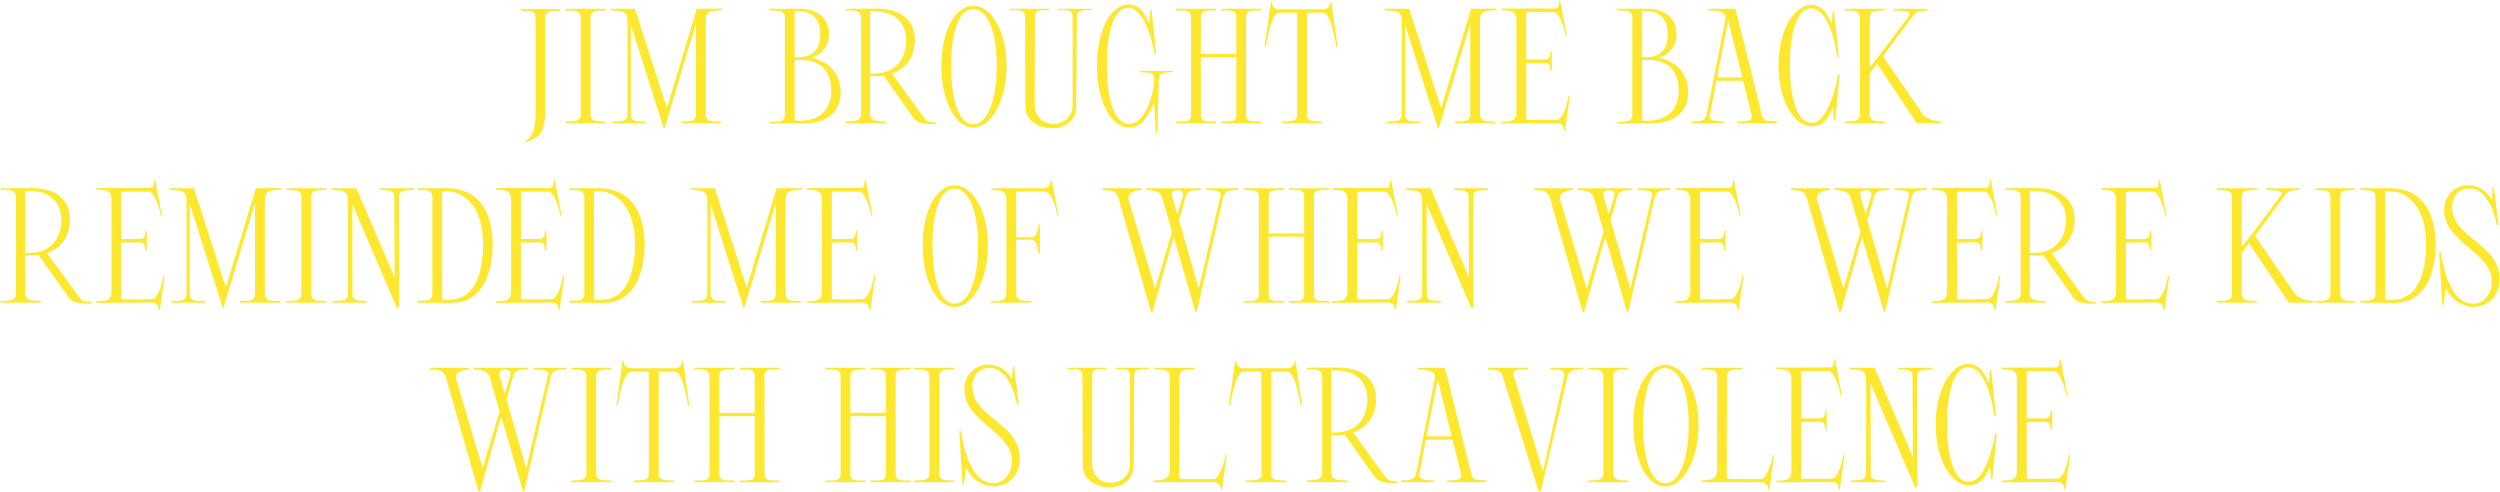 <svg xmlns="http://www.w3.org/2000/svg" width="2577" height="507" viewBox="0 0 2577 507" fill="none">
  <path d="M562.123 17.327C562.123 11.431 568.861 11.094 577.79 10.925V9.241H537.189V10.925C546.118 11.094 552.015 11.431 552.015 17.327L552.183 105.941C552.183 126.158 552.352 138.287 541.401 145.868L541.738 146.879C556.395 140.983 562.123 138.624 562.123 109.311V17.327ZM608.702 117.734V18.338C608.702 9.914 616.451 11.094 624.369 10.757V9.072C608.702 9.072 598.594 9.072 582.926 9.072V10.757C590.844 11.094 598.594 9.914 598.594 18.338V117.734C598.594 125.989 590.844 124.978 582.926 125.315V127H624.369V125.315C616.451 124.978 608.702 125.989 608.702 117.734ZM631.17 127H665.874V125.315C656.945 124.978 650.207 126.326 650.207 117.229V25.413L684.237 132.559L685.08 132.223L717.426 24.234V117.229C717.426 126.326 710.687 124.978 701.758 125.315V127H743.201V125.315C734.273 125.147 727.534 126.158 727.534 117.229V24.908C727.534 12.947 728.376 10.925 744.549 10.588V8.904L718.268 9.072L687.438 111.332L654.587 9.072H629.485V10.757C645.658 11.094 646.837 12.947 646.837 24.908V117.229C646.837 126.158 640.099 125.147 631.17 125.315V127ZM793.347 127.337L818.786 127.168C818.786 127.168 821.144 127.168 825.861 127.337C851.3 127.674 866.631 116.386 866.631 94.654C866.631 76.965 855.175 62.982 835.801 59.613C847.594 56.243 854.501 47.314 854.501 34.679C854.501 19.18 842.708 8.735 823.671 9.072H793.347V10.757C801.265 11.094 809.015 10.083 809.015 18.338V118.408C809.015 126.663 801.265 125.315 793.347 125.652V127.337ZM845.572 35.185C845.572 46.304 841.698 57.422 825.861 58.939C822.155 58.939 819.965 58.939 819.123 58.939V11.262H822.324C841.024 11.262 845.572 24.234 845.572 35.185ZM856.86 93.306C856.86 109.142 848.942 124.473 824.008 124.473H819.123V61.803H825.693C850.626 61.803 856.86 78.987 856.86 93.306ZM871.659 9.072V10.757C879.577 10.757 887.495 9.914 887.495 18.338V117.566C887.495 125.652 879.577 124.81 871.659 125.315V127H913.439V125.315C905.858 124.81 896.929 125.652 896.929 117.566V78.481C898.108 78.481 899.961 78.481 902.657 78.481C905.521 78.481 908.216 78.313 910.743 77.976L942.078 122.114C946.29 128.011 956.904 128.011 965.327 128.011V126.326C957.578 125.989 955.724 125.821 951.85 120.43L919.504 75.954C934.497 70.731 943.089 57.759 943.089 41.081C943.089 20.359 927.927 8.567 902.657 8.904C897.94 8.904 895.581 8.904 895.581 8.904C891.706 8.904 883.957 9.072 871.659 9.072ZM934.16 41.587C934.16 57.591 925.737 75.786 900.804 75.786H896.929V11.768H900.804C925.737 11.768 934.16 26.93 934.16 41.587ZM970.371 67.868C970.371 103.751 984.353 131.38 1003.22 131.38C1021.92 131.38 1037.59 103.751 1037.59 67.868C1037.59 32.152 1021.92 6.04 1003.22 6.04C984.353 6.04 970.371 32.152 970.371 67.868ZM980.479 67.868C980.479 34.005 987.891 9.409 1003.22 9.409C1018.55 9.409 1027.48 34.005 1027.48 67.868C1027.48 101.73 1018.55 128.011 1003.22 128.011C987.891 128.011 980.479 101.73 980.479 67.868ZM1056.62 17.159L1056.95 109.985C1056.95 124.305 1070.94 132.223 1084.41 132.223C1097.05 132.223 1109.18 125.315 1109.35 110.153L1110.02 17.159C1110.02 9.577 1116.76 10.588 1125.69 10.42V9.072H1090.82V10.42C1099.75 10.588 1105.64 9.577 1105.64 17.159V108.637C1105.64 120.935 1095.7 127.674 1085.76 127.674C1076.16 127.674 1066.56 121.272 1066.56 106.952L1066.73 17.159C1066.73 9.577 1072.62 10.588 1081.55 10.42V9.072H1040.95V10.42C1049.88 10.588 1056.62 9.577 1056.62 17.159ZM1163.8 127.674C1148.3 127.674 1140.89 101.561 1140.89 67.362C1140.89 34.174 1147.79 8.735 1162.45 8.061C1178.45 7.387 1187.72 40.239 1190.08 55.232H1191.76L1187.05 10.588H1185.7L1184.69 23.392H1184.18C1179.3 11.768 1174.07 4.523 1162.45 4.523C1144.09 5.871 1130.78 32.321 1130.78 67.362C1130.78 103.583 1144.76 131.38 1163.8 131.38C1175.42 131.38 1180.81 123.968 1189.24 107.121H1189.74L1191.26 136.94H1192.94L1194.63 80.84C1194.8 73.596 1205.41 74.606 1208.61 74.606V73.09H1175.25V74.606C1183.85 74.775 1189.74 74.269 1189.74 80.503C1189.74 98.529 1179.8 128.348 1163.8 127.674ZM1227.72 118.577C1227.72 126.832 1219.97 124.978 1212.05 125.315V127H1253.49V125.315C1245.58 124.978 1237.83 126.832 1237.83 118.577V58.939H1274.38V118.577C1274.38 126.832 1266.63 124.978 1258.72 125.315V127H1300.16V125.315C1292.24 124.978 1284.49 126.832 1284.49 118.577V17.495C1284.49 9.241 1292.24 11.094 1300.16 10.757V9.072H1258.72V10.757C1266.63 11.094 1274.38 9.241 1274.38 17.495V55.569H1237.83V18.001C1237.83 9.746 1245.58 11.094 1253.49 10.757V9.072H1212.05V10.757C1219.97 11.094 1227.72 9.746 1227.72 18.001V118.577ZM1335.36 13.115C1336.04 13.115 1336.38 13.284 1336.71 13.621C1337.05 14.126 1337.05 14.632 1337.05 15.305V119.419C1337.05 125.484 1329.3 124.978 1321.38 125.315V127H1362.82V125.315C1354.91 124.978 1347.16 125.484 1347.16 119.419V15.305C1347.16 14.632 1347.16 14.126 1347.49 13.621C1347.83 13.284 1348.17 13.115 1348.84 13.115H1363.84C1371.75 13.115 1376.3 41.755 1377.48 47.988H1378.83L1372.26 1.659H1371.42C1371.08 7.05 1367.88 9.072 1365.18 9.577H1317.17C1314.47 9.072 1311.27 7.05 1310.94 1.659H1310.09L1303.52 47.988H1304.87C1306.05 41.755 1310.6 13.115 1318.52 13.115H1335.36ZM1429.26 127H1463.96V125.315C1455.03 124.978 1448.29 126.326 1448.29 117.229V25.413L1482.32 132.559L1483.17 132.223L1515.51 24.234V117.229C1515.51 126.326 1508.77 124.978 1499.84 125.315V127H1541.29V125.315C1532.36 125.147 1525.62 126.158 1525.62 117.229V24.908C1525.62 12.947 1526.46 10.925 1542.64 10.588V8.904L1516.35 9.072L1485.52 111.332L1452.67 9.072H1427.57V10.757C1443.74 11.094 1444.92 12.947 1444.92 24.908V117.229C1444.92 126.158 1438.19 125.147 1429.26 125.315V127ZM1573.28 121.441C1573.28 97.855 1573.28 81.682 1573.28 65.004L1592.15 64.835C1595.85 65.004 1597.87 65.846 1598.04 73.09H1599.56V53.042H1598.04C1597.87 60.286 1595.85 61.129 1592.15 61.297H1573.28C1573.28 48.157 1573.28 33.837 1573.28 14.632C1573.28 13.958 1573.28 13.452 1573.62 12.947C1573.95 12.61 1574.29 12.441 1574.96 12.441H1601.58C1606.8 12.441 1612.53 28.277 1613.88 37.206H1615.23L1608.15 0.312H1607.31C1606.97 5.029 1606.47 8.735 1603.77 8.735L1547.67 8.904V10.588C1556.6 10.757 1563 10.757 1563.17 20.528V115.713C1563 125.484 1556.6 125.315 1547.67 125.484V127.168L1604.95 126.832C1609.67 127 1611.69 128.853 1612.19 134.918H1613.04L1618.09 99.034H1616.74C1615.4 107.963 1611.02 123.462 1604.45 123.462L1574.96 123.631C1574.29 123.631 1573.95 123.462 1573.62 123.125C1573.28 122.62 1573.28 122.114 1573.28 121.441ZM1666.95 127.337L1692.39 127.168C1692.39 127.168 1694.75 127.168 1699.46 127.337C1724.9 127.674 1740.23 116.386 1740.23 94.654C1740.23 76.965 1728.78 62.982 1709.4 59.613C1721.2 56.243 1728.1 47.314 1728.1 34.679C1728.1 19.18 1716.31 8.735 1697.27 9.072H1666.95V10.757C1674.87 11.094 1682.62 10.083 1682.62 18.338V118.408C1682.62 126.663 1674.87 125.315 1666.95 125.652V127.337ZM1719.17 35.185C1719.17 46.304 1715.3 57.422 1699.46 58.939C1695.76 58.939 1693.57 58.939 1692.72 58.939V11.262H1695.92C1714.62 11.262 1719.17 24.234 1719.17 35.185ZM1730.46 93.306C1730.46 109.142 1722.54 124.473 1697.61 124.473H1692.72V61.803H1699.29C1724.23 61.803 1730.46 78.987 1730.46 93.306ZM1760.93 9.072V10.757C1774.74 11.094 1779.8 13.284 1778.45 20.191L1759.07 118.745C1757.56 125.315 1751.16 124.978 1743.58 125.315V127H1777.44V125.315C1770.02 124.81 1761.43 124.81 1762.44 119.25L1769.35 83.198H1796.81L1805.57 118.745C1807.26 125.652 1798.5 125.147 1790.75 125.315V127H1831.52V125.147C1823.77 124.81 1817.87 125.484 1816.35 119.25L1791.76 20.191L1788.72 9.072H1760.93ZM1781.31 21.707H1781.65L1795.97 79.829H1770.02L1781.31 21.707ZM1867.48 126.663C1852.32 126.663 1845.07 101.056 1845.07 67.362C1845.07 34.848 1851.81 9.241 1866.13 8.567C1884.66 7.724 1892.07 45.798 1893.76 58.77H1895.44L1890.56 11.599H1889.21L1888.37 24.234H1887.86C1882.98 12.61 1877.59 5.029 1866.13 5.029C1848.1 6.377 1833.28 32.995 1833.28 67.362C1833.28 102.909 1848.78 130.201 1867.48 130.201C1878.93 130.201 1884.16 122.957 1889.04 111.332H1889.55L1890.39 124.136H1891.74L1896.29 76.796H1894.6C1892.92 89.769 1883.31 127.337 1867.48 126.663ZM1934.74 65.677L1975.85 127H2001.46V125.315C1993.54 124.978 1985.11 122.114 1982.08 117.734L1940.98 58.096L1971.3 17.159C1975.51 11.431 1978.88 11.094 1986.8 10.757V9.072H1952.43V10.757C1960.35 11.094 1971.47 11.094 1967.59 16.316C1952.6 37.038 1943 49.505 1927.33 69.384V18.338C1927.33 10.083 1935.08 11.094 1943 10.757V9.072C1927.33 9.072 1917.22 9.072 1901.55 9.072V10.757C1909.47 11.094 1917.22 10.083 1917.22 18.338V117.734C1917.22 125.989 1909.47 124.978 1901.55 125.315V127H1943V125.315C1935.08 124.978 1927.33 125.989 1927.33 117.734V75.954L1934.74 65.677ZM0.69 194.072V195.757C8.608 195.757 16.526 194.914 16.526 203.338V302.566C16.526 310.652 8.608 309.81 0.69 310.315V312H42.47V310.315C34.889 309.81 25.96 310.652 25.96 302.566V263.481C27.139 263.481 28.992 263.481 31.688 263.481C34.552 263.481 37.247 263.313 39.774 262.976L71.109 307.114C75.321 313.011 85.935 313.011 94.358 313.011V311.326C86.609 310.989 84.755 310.821 80.881 305.43L48.535 260.954C63.528 255.732 72.12 242.759 72.12 226.081C72.12 205.359 56.958 193.567 31.688 193.904C26.971 193.904 24.612 193.904 24.612 193.904C20.737 193.904 12.988 194.072 0.69 194.072ZM63.191 226.586C63.191 242.591 54.768 260.786 29.835 260.786H25.96V196.768H29.835C54.768 196.768 63.191 211.93 63.191 226.586ZM125.009 306.441C125.009 282.855 125.009 266.682 125.009 250.004L143.877 249.835C147.584 250.004 149.605 250.846 149.774 258.09H151.29V238.042H149.774C149.605 245.286 147.584 246.129 143.877 246.297H125.009C125.009 233.157 125.009 218.837 125.009 199.631C125.009 198.958 125.009 198.452 125.346 197.947C125.683 197.61 126.02 197.441 126.693 197.441H153.312C158.534 197.441 164.262 213.277 165.61 222.206H166.957L159.882 185.312H159.039C158.702 190.029 158.197 193.735 155.502 193.735L99.402 193.904V195.588C108.33 195.757 114.732 195.757 114.901 205.528V300.713C114.732 310.484 108.33 310.315 99.402 310.484V312.168L156.681 311.832C161.398 312 163.42 313.853 163.925 319.918H164.767L169.821 284.034H168.474C167.126 292.963 162.746 308.462 156.175 308.462L126.693 308.631C126.02 308.631 125.683 308.462 125.346 308.125C125.009 307.62 125.009 307.114 125.009 306.441ZM176.601 312H211.305V310.315C202.377 309.978 195.638 311.326 195.638 302.229V210.413L229.669 317.559L230.511 317.223L262.857 209.234V302.229C262.857 311.326 256.118 309.978 247.189 310.315V312H288.633V310.315C279.704 310.147 272.965 311.158 272.965 302.229V209.908C272.965 197.947 273.807 195.925 289.98 195.588V193.904L263.699 194.072L232.869 296.332L200.018 194.072H174.916V195.757C191.089 196.094 192.269 197.947 192.269 209.908V302.229C192.269 311.158 185.53 310.147 176.601 310.315V312ZM320.792 302.734V203.338C320.792 194.914 328.541 196.094 336.459 195.757V194.072C320.792 194.072 310.683 194.072 295.016 194.072V195.757C302.934 196.094 310.683 194.914 310.683 203.338V302.734C310.683 310.989 302.934 309.978 295.016 310.315V312H336.459V310.315C328.541 309.978 320.792 310.989 320.792 302.734ZM358.59 303.914C358.59 309.81 351.852 310.147 342.923 310.315V312H378.133V310.315C369.204 310.147 363.308 309.81 363.308 303.914L363.139 210.413L409.131 317.391L411.489 317.054L411.153 202.159C411.153 196.262 417.891 195.925 426.82 195.757V194.072H391.61V195.757C400.539 195.925 406.435 196.262 406.435 202.159L406.772 285.719L367.351 194.072H341.575V195.757C357.748 196.094 358.59 197.947 358.59 210.75V303.914ZM465.124 312.168C492.753 313.011 507.915 288.246 507.915 250.341C506.905 208.56 485.341 194.072 461.25 194.072C457.543 194.072 443.897 194.072 430.251 194.072V195.925C438.338 195.925 445.75 194.914 445.75 203.506V302.566C445.75 310.989 438.338 309.641 430.251 310.147V312L463.777 312.168H465.124ZM456.195 308.968C455.69 308.968 455.859 308.631 455.859 307.788L455.69 202.327V197.441L458.891 197.273C480.118 196.094 497.976 215.804 497.976 251.183C497.976 279.149 490.395 308.968 463.271 308.968C461.081 308.968 463.44 308.968 456.195 308.968ZM536.967 306.441C536.967 282.855 536.967 266.682 536.967 250.004L555.835 249.835C559.542 250.004 561.563 250.846 561.732 258.09H563.248V238.042H561.732C561.563 245.286 559.542 246.129 555.835 246.297H536.967C536.967 233.157 536.967 218.837 536.967 199.631C536.967 198.958 536.967 198.452 537.304 197.947C537.641 197.61 537.978 197.441 538.652 197.441H565.27C570.492 197.441 576.22 213.277 577.568 222.206H578.916L571.84 185.312H570.998C570.661 190.029 570.155 193.735 567.46 193.735L511.36 193.904V195.588C520.289 195.757 526.69 195.757 526.859 205.528V300.713C526.69 310.484 520.289 310.315 511.36 310.484V312.168L568.639 311.832C573.356 312 575.378 313.853 575.883 319.918H576.726L581.78 284.034H580.432C579.084 292.963 574.704 308.462 568.134 308.462L538.652 308.631C537.978 308.631 537.641 308.462 537.304 308.125C536.967 307.62 536.967 307.114 536.967 306.441ZM621.747 312.168C649.376 313.011 664.538 288.246 664.538 250.341C663.528 208.56 641.964 194.072 617.873 194.072C614.166 194.072 600.52 194.072 586.874 194.072V195.925C594.961 195.925 602.374 194.914 602.374 203.506V302.566C602.374 310.989 594.961 309.641 586.874 310.147V312L620.4 312.168H621.747ZM612.819 308.968C612.313 308.968 612.482 308.631 612.482 307.788L612.313 202.327V197.441L615.514 197.273C636.741 196.094 654.599 215.804 654.599 251.183C654.599 279.149 647.018 308.968 619.894 308.968C617.704 308.968 620.063 308.968 612.819 308.968ZM713.43 312H748.134V310.315C739.205 309.978 732.467 311.326 732.467 302.229V210.413L766.497 317.559L767.34 317.223L799.686 209.234V302.229C799.686 311.326 792.947 309.978 784.018 310.315V312H825.461V310.315C816.533 310.147 809.794 311.158 809.794 302.229V209.908C809.794 197.947 810.636 195.925 826.809 195.588V193.904L800.528 194.072L769.698 296.332L736.847 194.072H711.745V195.757C727.918 196.094 729.097 197.947 729.097 209.908V302.229C729.097 311.158 722.359 310.147 713.43 310.315V312ZM857.452 306.441C857.452 282.855 857.452 266.682 857.452 250.004L876.32 249.835C880.027 250.004 882.048 250.846 882.217 258.09H883.733V238.042H882.217C882.048 245.286 880.027 246.129 876.32 246.297H857.452C857.452 233.157 857.452 218.837 857.452 199.631C857.452 198.958 857.452 198.452 857.789 197.947C858.126 197.61 858.463 197.441 859.137 197.441H885.755C890.977 197.441 896.705 213.277 898.053 222.206H899.401L892.325 185.312H891.483C891.146 190.029 890.64 193.735 887.945 193.735L831.845 193.904V195.588C840.774 195.757 847.175 195.757 847.344 205.528V300.713C847.175 310.484 840.774 310.315 831.845 310.484V312.168L889.124 311.832C893.841 312 895.863 313.853 896.368 319.918H897.211L902.265 284.034H900.917C899.569 292.963 895.189 308.462 888.619 308.462L859.137 308.631C858.463 308.631 858.126 308.462 857.789 308.125C857.452 307.62 857.452 307.114 857.452 306.441ZM951.122 252.868C951.122 288.751 965.105 316.38 983.973 316.38C1002.67 316.38 1018.34 288.751 1018.34 252.868C1018.34 217.152 1002.67 191.04 983.973 191.04C965.105 191.04 951.122 217.152 951.122 252.868ZM961.23 252.868C961.23 219.005 968.642 194.409 983.973 194.409C999.304 194.409 1008.23 219.005 1008.23 252.868C1008.23 286.73 999.304 313.011 983.973 313.011C968.642 313.011 961.23 286.73 961.23 252.868ZM1062.81 247.14C1067.69 247.14 1070.05 253.373 1070.39 261.291H1071.9V231.304H1070.39C1070.05 239.222 1067.69 244.613 1062.81 244.613H1047.48C1047.48 232.82 1047.48 218.668 1047.48 199.631C1047.48 198.958 1047.48 198.452 1047.81 197.947C1048.15 197.61 1048.49 197.441 1049.16 197.441H1075.95C1084.54 197.441 1088.41 213.109 1089.76 222.038H1091.11L1084.03 185.143H1083.19C1082.69 191.377 1080.5 193.735 1076.12 194.072H1021.87V195.757C1030.8 195.925 1037.2 195.757 1037.37 205.528V302.734C1037.37 310.989 1029.62 309.978 1021.7 310.315V312H1063.14V310.315C1055.23 309.978 1047.48 310.989 1047.48 302.734C1047.48 279.991 1047.48 263.481 1047.48 247.14H1062.81ZM1186.4 321.434H1188.09L1206.96 254.047L1209.99 244.781L1232.23 321.434H1233.57L1260.87 203.675C1262.72 195.42 1268.95 196.094 1276.87 195.757V194.072H1243.34V195.757C1251.26 196.262 1259.35 195.757 1258 201.822L1235.93 296.669H1235.43L1215.38 227.092L1222.29 202.495C1224.14 195.925 1229.87 196.094 1237.79 195.757V194.072H1181.18V195.757C1184.72 195.757 1196.01 196.262 1197.86 203.338L1208.14 238.885L1190.95 296.669H1190.45L1163.49 206.033C1160.96 197.61 1173.6 195.757 1176.8 195.757V194.072H1136.54V195.925C1144.29 196.262 1150.52 195.757 1153.05 204.854L1186.4 321.434ZM1208.14 202.159C1207.12 198.452 1209.15 196.599 1212.35 196.094C1216.9 195.42 1220.43 197.441 1219.25 201.822L1213.53 220.859L1208.14 202.159ZM1297.64 303.577C1297.64 311.832 1289.89 309.978 1281.97 310.315V312H1323.41V310.315C1315.5 309.978 1307.75 311.832 1307.75 303.577V243.939H1344.3V303.577C1344.3 311.832 1336.56 309.978 1328.64 310.315V312H1370.08V310.315C1362.16 309.978 1354.41 311.832 1354.41 303.577V202.495C1354.41 194.241 1362.16 196.094 1370.08 195.757V194.072H1328.64V195.757C1336.56 196.094 1344.3 194.241 1344.3 202.495V240.569H1307.75V203.001C1307.75 194.746 1315.5 196.094 1323.41 195.757V194.072H1281.97V195.757C1289.89 196.094 1297.64 194.746 1297.64 203.001V303.577ZM1399.05 306.441C1399.05 282.855 1399.05 266.682 1399.05 250.004L1417.92 249.835C1421.63 250.004 1423.65 250.846 1423.82 258.09H1425.33V238.042H1423.82C1423.65 245.286 1421.63 246.129 1417.92 246.297H1399.05C1399.05 233.157 1399.05 218.837 1399.05 199.631C1399.05 198.958 1399.05 198.452 1399.39 197.947C1399.73 197.61 1400.06 197.441 1400.74 197.441H1427.35C1432.58 197.441 1438.31 213.277 1439.65 222.206H1441L1433.92 185.312H1433.08C1432.75 190.029 1432.24 193.735 1429.54 193.735L1373.44 193.904V195.588C1382.37 195.757 1388.78 195.757 1388.94 205.528V300.713C1388.78 310.484 1382.37 310.315 1373.44 310.484V312.168L1430.72 311.832C1435.44 312 1437.46 313.853 1437.97 319.918H1438.81L1443.86 284.034H1442.52C1441.17 292.963 1436.79 308.462 1430.22 308.462L1400.74 308.631C1400.06 308.631 1399.73 308.462 1399.39 308.125C1399.05 307.62 1399.05 307.114 1399.05 306.441ZM1465.97 303.914C1465.97 309.81 1459.24 310.147 1450.31 310.315V312H1485.52V310.315C1476.59 310.147 1470.69 309.81 1470.69 303.914L1470.52 210.413L1516.52 317.391L1518.87 317.054L1518.54 202.159C1518.54 196.262 1525.28 195.925 1534.2 195.757V194.072H1498.99V195.757C1507.92 195.925 1513.82 196.262 1513.82 202.159L1514.16 285.719L1474.74 194.072H1448.96V195.757C1465.13 196.094 1465.97 197.947 1465.97 210.75V303.914ZM1631.26 321.434H1632.95L1651.82 254.047L1654.85 244.781L1677.09 321.434H1678.44L1705.73 203.675C1707.58 195.42 1713.81 196.094 1721.73 195.757V194.072H1688.21V195.757C1696.13 196.262 1704.21 195.757 1702.86 201.822L1680.79 296.669H1680.29L1660.24 227.092L1667.15 202.495C1669 195.925 1674.73 196.094 1682.65 195.757V194.072H1626.04V195.757C1629.58 195.757 1640.87 196.262 1642.72 203.338L1653 238.885L1635.81 296.669H1635.31L1608.35 206.033C1605.83 197.61 1618.46 195.757 1621.66 195.757V194.072H1581.4V195.925C1589.15 196.262 1595.38 195.757 1597.91 204.854L1631.26 321.434ZM1653 202.159C1651.99 198.452 1654.01 196.599 1657.21 196.094C1661.76 195.42 1665.3 197.441 1664.12 201.822L1658.39 220.859L1653 202.159ZM1752.44 306.441C1752.44 282.855 1752.44 266.682 1752.44 250.004L1771.31 249.835C1775.02 250.004 1777.04 250.846 1777.21 258.09H1778.72V238.042H1777.21C1777.04 245.286 1775.02 246.129 1771.31 246.297H1752.44C1752.44 233.157 1752.44 218.837 1752.44 199.631C1752.44 198.958 1752.44 198.452 1752.78 197.947C1753.11 197.61 1753.45 197.441 1754.13 197.441H1780.74C1785.97 197.441 1791.69 213.277 1793.04 222.206H1794.39L1787.31 185.312H1786.47C1786.13 190.029 1785.63 193.735 1782.93 193.735L1726.83 193.904V195.588C1735.76 195.757 1742.16 195.757 1742.33 205.528V300.713C1742.16 310.484 1735.76 310.315 1726.83 310.484V312.168L1784.11 311.832C1788.83 312 1790.85 313.853 1791.36 319.918H1792.2L1797.25 284.034H1795.91C1794.56 292.963 1790.18 308.462 1783.61 308.462L1754.13 308.631C1753.45 308.631 1753.11 308.462 1752.78 308.125C1752.44 307.62 1752.44 307.114 1752.44 306.441ZM1895.98 321.434H1897.66L1916.53 254.047L1919.56 244.781L1941.8 321.434H1943.15L1970.44 203.675C1972.29 195.42 1978.53 196.094 1986.44 195.757V194.072H1952.92V195.757C1960.84 196.262 1968.92 195.757 1967.58 201.822L1945.51 296.669H1945L1924.95 227.092L1931.86 202.495C1933.71 195.925 1939.44 196.094 1947.36 195.757V194.072H1890.75V195.757C1894.29 195.757 1905.58 196.262 1907.43 203.338L1917.71 238.885L1900.53 296.669H1900.02L1873.07 206.033C1870.54 197.61 1883.17 195.757 1886.37 195.757V194.072H1846.11V195.925C1853.86 196.262 1860.09 195.757 1862.62 204.854L1895.98 321.434ZM1917.71 202.159C1916.7 198.452 1918.72 196.599 1921.92 196.094C1926.47 195.42 1930.01 197.441 1928.83 201.822L1923.1 220.859L1917.71 202.159ZM2017.15 306.441C2017.15 282.855 2017.15 266.682 2017.15 250.004L2036.02 249.835C2039.73 250.004 2041.75 250.846 2041.92 258.09H2043.43V238.042H2041.92C2041.75 245.286 2039.73 246.129 2036.02 246.297H2017.15C2017.15 233.157 2017.15 218.837 2017.15 199.631C2017.15 198.958 2017.15 198.452 2017.49 197.947C2017.83 197.61 2018.16 197.441 2018.84 197.441H2045.46C2050.68 197.441 2056.41 213.277 2057.75 222.206H2059.1L2052.03 185.312H2051.18C2050.85 190.029 2050.34 193.735 2047.65 193.735L1991.55 193.904V195.588C2000.48 195.757 2006.88 195.757 2007.05 205.528V300.713C2006.88 310.484 2000.48 310.315 1991.55 310.484V312.168L2048.83 311.832C2053.54 312 2055.56 313.853 2056.07 319.918H2056.91L2061.97 284.034H2060.62C2059.27 292.963 2054.89 308.462 2048.32 308.462L2018.84 308.631C2018.16 308.631 2017.83 308.462 2017.49 308.125C2017.15 307.62 2017.15 307.114 2017.15 306.441ZM2067.06 194.072V195.757C2074.98 195.757 2082.9 194.914 2082.9 203.338V302.566C2082.9 310.652 2074.98 309.81 2067.06 310.315V312H2108.84V310.315C2101.26 309.81 2092.33 310.652 2092.33 302.566V263.481C2093.51 263.481 2095.36 263.481 2098.06 263.481C2100.92 263.481 2103.62 263.313 2106.15 262.976L2137.48 307.114C2141.69 313.011 2152.31 313.011 2160.73 313.011V311.326C2152.98 310.989 2151.13 310.821 2147.25 305.43L2114.91 260.954C2129.9 255.732 2138.49 242.759 2138.49 226.081C2138.49 205.359 2123.33 193.567 2098.06 193.904C2093.34 193.904 2090.98 193.904 2090.98 193.904C2087.11 193.904 2079.36 194.072 2067.06 194.072ZM2129.56 226.586C2129.56 242.591 2121.14 260.786 2096.21 260.786H2092.33V196.768H2096.21C2121.14 196.768 2129.56 211.93 2129.56 226.586ZM2191.38 306.441C2191.38 282.855 2191.38 266.682 2191.38 250.004L2210.25 249.835C2213.96 250.004 2215.98 250.846 2216.15 258.09H2217.66V238.042H2216.15C2215.98 245.286 2213.96 246.129 2210.25 246.297H2191.38C2191.38 233.157 2191.38 218.837 2191.38 199.631C2191.38 198.958 2191.38 198.452 2191.72 197.947C2192.05 197.61 2192.39 197.441 2193.06 197.441H2219.68C2224.91 197.441 2230.63 213.277 2231.98 222.206H2233.33L2226.25 185.312H2225.41C2225.07 190.029 2224.57 193.735 2221.87 193.735L2165.77 193.904V195.588C2174.7 195.757 2181.1 195.757 2181.27 205.528V300.713C2181.1 310.484 2174.7 310.315 2165.77 310.484V312.168L2223.05 311.832C2227.77 312 2229.79 313.853 2230.3 319.918H2231.14L2236.19 284.034H2234.85C2233.5 292.963 2229.12 308.462 2222.55 308.462L2193.06 308.631C2192.39 308.631 2192.05 308.462 2191.72 308.125C2191.38 307.62 2191.38 307.114 2191.38 306.441ZM2318.24 250.677L2359.34 312H2384.95V310.315C2377.03 309.978 2368.61 307.114 2365.58 302.734L2324.47 243.096L2354.8 202.159C2359.01 196.431 2362.38 196.094 2370.3 195.757V194.072H2335.93V195.757C2343.85 196.094 2354.96 196.094 2351.09 201.316C2336.1 222.038 2326.49 234.504 2310.83 254.384V203.338C2310.83 195.083 2318.58 196.094 2326.49 195.757V194.072C2310.83 194.072 2300.72 194.072 2285.05 194.072V195.757C2292.97 196.094 2300.72 195.083 2300.72 203.338V302.734C2300.72 310.989 2292.97 309.978 2285.05 310.315V312H2326.49V310.315C2318.58 309.978 2310.83 310.989 2310.83 302.734V260.954L2318.24 250.677ZM2412.33 302.734V203.338C2412.33 194.914 2420.08 196.094 2428 195.757V194.072C2412.33 194.072 2402.23 194.072 2386.56 194.072V195.757C2394.48 196.094 2402.23 194.914 2402.23 203.338V302.734C2402.23 310.989 2394.48 309.978 2386.56 310.315V312H2428V310.315C2420.08 309.978 2412.33 310.989 2412.33 302.734ZM2467.99 312.168C2495.62 313.011 2510.78 288.246 2510.78 250.341C2509.77 208.56 2488.21 194.072 2464.12 194.072C2460.41 194.072 2446.76 194.072 2433.12 194.072V195.925C2441.2 195.925 2448.62 194.914 2448.62 203.506V302.566C2448.62 310.989 2441.2 309.641 2433.12 310.147V312L2466.64 312.168H2467.99ZM2459.06 308.968C2458.56 308.968 2458.73 308.631 2458.73 307.788L2458.56 202.327V197.441L2461.76 197.273C2482.98 196.094 2500.84 215.804 2500.84 251.183C2500.84 279.149 2493.26 308.968 2466.14 308.968C2463.95 308.968 2466.31 308.968 2459.06 308.968ZM2521.47 297.849C2528.04 310.484 2540 316.38 2549.1 316.38C2565.44 316.38 2576.56 304.25 2576.56 288.077C2576.56 250.004 2527.7 246.129 2527.7 213.109C2527.7 200.811 2536.46 194.241 2545.06 194.241C2562.91 194.241 2570.83 217.489 2573.86 232.314L2575.55 232.146L2570.66 192.893L2569.32 193.061L2568.81 205.022L2568.3 205.191C2563.25 197.104 2554.49 190.871 2544.38 190.871C2530.74 190.871 2519.45 200.979 2519.45 216.478C2519.45 250.341 2568.47 259.775 2568.47 290.099C2568.47 302.06 2561.06 313.011 2549.1 313.011C2526.19 313.011 2518.78 276.79 2515.74 259.269H2514.23L2517.43 314.527L2518.78 314.359L2520.97 298.017L2521.47 297.849ZM493.197 506.434H494.882L513.751 439.047L516.783 429.781L539.021 506.434H540.369L567.661 388.675C569.514 380.42 575.747 381.094 583.665 380.757V379.072H550.14V380.757C558.058 381.262 566.144 380.757 564.797 386.822L542.727 481.669H542.222L522.174 412.092L529.081 387.495C530.934 380.925 536.662 381.094 544.58 380.757V379.072H487.975V380.757C491.513 380.757 502.8 381.262 504.653 388.338L514.93 423.885L497.746 481.669H497.241L470.286 391.033C467.759 382.61 480.394 380.757 483.595 380.757V379.072H443.331V380.925C451.08 381.262 457.314 380.757 459.841 389.854L493.197 506.434ZM514.93 387.159C513.919 383.452 515.941 381.599 519.142 381.094C523.69 380.42 527.228 382.441 526.049 386.822L520.321 405.859L514.93 387.159ZM614.542 487.734V388.338C614.542 379.914 622.292 381.094 630.21 380.757V379.072C614.542 379.072 604.434 379.072 588.766 379.072V380.757C596.684 381.094 604.434 379.914 604.434 388.338V487.734C604.434 495.989 596.684 494.978 588.766 495.315V497H630.21V495.315C622.292 494.978 614.542 495.989 614.542 487.734ZM667.166 383.115C667.84 383.115 668.177 383.284 668.514 383.621C668.851 384.126 668.851 384.631 668.851 385.305V489.419C668.851 495.484 661.101 494.978 653.183 495.315V497H694.627V495.315C686.709 494.978 678.959 495.484 678.959 489.419V385.305C678.959 384.631 678.959 384.126 679.296 383.621C679.633 383.284 679.97 383.115 680.644 383.115H695.637C703.555 383.115 708.104 411.755 709.283 417.988H710.631L704.061 371.659H703.218C702.881 377.05 699.681 379.072 696.985 379.577H648.972C646.276 379.072 643.075 377.05 642.738 371.659H641.896L635.326 417.988H636.673C637.853 411.755 642.401 383.115 650.319 383.115H667.166ZM731.279 488.577C731.279 496.832 723.529 494.978 715.611 495.315V497H757.055V495.315C749.137 494.978 741.387 496.832 741.387 488.577V428.939H777.945V488.577C777.945 496.832 770.195 494.978 762.277 495.315V497H803.72V495.315C795.802 494.978 788.053 496.832 788.053 488.577V387.495C788.053 379.241 795.802 381.094 803.72 380.757V379.072H762.277V380.757C770.195 381.094 777.945 379.241 777.945 387.495V425.569H741.387V388.001C741.387 379.746 749.137 381.094 757.055 380.757V379.072H715.611V380.757C723.529 381.094 731.279 379.746 731.279 388.001V488.577ZM866.514 488.577C866.514 496.832 858.765 494.978 850.847 495.315V497H892.29V495.315C884.372 494.978 876.623 496.832 876.623 488.577V428.939H913.18V488.577C913.18 496.832 905.431 494.978 897.513 495.315V497H938.956V495.315C931.038 494.978 923.288 496.832 923.288 488.577V387.495C923.288 379.241 931.038 381.094 938.956 380.757V379.072H897.513V380.757C905.431 381.094 913.18 379.241 913.18 387.495V425.569H876.623V388.001C876.623 379.746 884.372 381.094 892.29 380.757V379.072H850.847V380.757C858.765 381.094 866.514 379.746 866.514 388.001V488.577ZM968.096 487.734V388.338C968.096 379.914 975.845 381.094 983.763 380.757V379.072C968.096 379.072 957.988 379.072 942.32 379.072V380.757C950.238 381.094 957.988 379.914 957.988 388.338V487.734C957.988 495.989 950.238 494.978 942.32 495.315V497H983.763V495.315C975.845 494.978 968.096 495.989 968.096 487.734ZM996.123 482.849C1002.69 495.484 1014.65 501.38 1023.75 501.38C1040.09 501.38 1051.21 489.25 1051.21 473.077C1051.21 435.004 1002.36 431.129 1002.36 398.109C1002.36 385.811 1011.12 379.241 1019.71 379.241C1037.57 379.241 1045.48 402.489 1048.52 417.314L1050.2 417.146L1045.32 377.893L1043.97 378.061L1043.46 390.022L1042.96 390.191C1037.9 382.104 1029.14 375.871 1019.04 375.871C1005.39 375.871 994.102 385.979 994.102 401.478C994.102 435.341 1043.13 444.775 1043.13 475.099C1043.13 487.06 1035.71 498.011 1023.75 498.011C1000.84 498.011 993.428 461.79 990.395 444.269H988.879L992.08 499.527L993.428 499.359L995.618 483.017L996.123 482.849ZM1115.76 387.159L1116.1 479.985C1116.1 494.305 1130.08 502.223 1143.56 502.223C1156.19 502.223 1168.32 495.315 1168.49 480.153L1169.17 387.159C1169.17 379.577 1175.91 380.588 1184.83 380.42V379.072H1149.96V380.42C1158.89 380.588 1164.79 379.577 1164.79 387.159V478.637C1164.79 490.935 1154.85 497.674 1144.91 497.674C1135.3 497.674 1125.7 491.272 1125.7 476.952L1125.87 387.159C1125.87 379.577 1131.77 380.588 1140.7 380.42V379.072H1100.09V380.42C1109.02 380.588 1115.76 379.577 1115.76 387.159ZM1250.74 497C1253.77 497 1258.15 498.348 1258.66 504.918H1259.5L1264.55 469.034H1263.21C1261.86 477.795 1256.3 493.125 1251.41 493.799L1217.72 493.631C1215.7 493.631 1215.7 491.946 1215.7 491.609C1215.7 480.49 1215.7 471.056 1215.7 462.801L1215.87 416.641C1215.87 408.386 1215.87 399.457 1215.87 388.338C1215.87 380.083 1223.62 381.094 1231.53 380.757V379.072C1215.87 379.072 1205.76 379.072 1190.09 379.072V380.757C1198.01 381.094 1205.76 380.083 1205.76 388.338V485.207C1205.25 494.978 1197.17 494.978 1189.25 495.315V497H1250.74ZM1298.59 383.115C1299.27 383.115 1299.6 383.284 1299.94 383.621C1300.28 384.126 1300.28 384.631 1300.28 385.305V489.419C1300.28 495.484 1292.53 494.978 1284.61 495.315V497H1326.05V495.315C1318.14 494.978 1310.39 495.484 1310.39 489.419V385.305C1310.39 384.631 1310.39 384.126 1310.72 383.621C1311.06 383.284 1311.4 383.115 1312.07 383.115H1327.07C1334.98 383.115 1339.53 411.755 1340.71 417.988H1342.06L1335.49 371.659H1334.65C1334.31 377.05 1331.11 379.072 1328.41 379.577H1280.4C1277.7 379.072 1274.5 377.05 1274.17 371.659H1273.32L1266.75 417.988H1268.1C1269.28 411.755 1273.83 383.115 1281.75 383.115H1298.59ZM1347.04 379.072V380.757C1354.96 380.757 1362.88 379.914 1362.88 388.338V487.566C1362.88 495.652 1354.96 494.81 1347.04 495.315V497H1388.82V495.315C1381.24 494.81 1372.31 495.652 1372.31 487.566V448.481C1373.49 448.481 1375.34 448.481 1378.04 448.481C1380.9 448.481 1383.6 448.313 1386.12 447.976L1417.46 492.114C1421.67 498.011 1432.28 498.011 1440.71 498.011V496.326C1432.96 495.989 1431.1 495.821 1427.23 490.43L1394.88 445.954C1409.88 440.732 1418.47 427.759 1418.47 411.081C1418.47 390.359 1403.31 378.567 1378.04 378.904C1373.32 378.904 1370.96 378.904 1370.96 378.904C1367.09 378.904 1359.34 379.072 1347.04 379.072ZM1409.54 411.586C1409.54 427.591 1401.12 445.786 1376.18 445.786H1372.31V381.768H1376.18C1401.12 381.768 1409.54 396.93 1409.54 411.586ZM1461.42 379.072V380.757C1475.23 381.094 1480.29 383.284 1478.94 390.191L1459.57 488.745C1458.05 495.315 1451.65 494.978 1444.07 495.315V497H1477.93V495.315C1470.52 494.81 1461.92 494.81 1462.94 489.25L1469.84 453.198H1497.3L1506.06 488.745C1507.75 495.652 1498.99 495.147 1491.24 495.315V497H1532.01V495.147C1524.26 494.81 1518.36 495.484 1516.85 489.25L1492.25 390.191L1489.22 379.072H1461.42ZM1481.8 391.707H1482.14L1496.46 449.829H1470.52L1481.8 391.707ZM1615.98 387.495C1617.67 380.42 1624.07 381.094 1631.99 380.757V379.072H1598.12V380.757C1606.04 381.262 1614.13 380.251 1612.28 388.506L1590.71 485.039H1590.21L1560.39 387.159C1558.03 379.409 1567.13 380.925 1574.88 380.757V379.072H1533.77V380.925C1541.52 381.262 1546.57 380.251 1549.1 388.338L1585.99 506.434H1588.35L1615.98 387.495ZM1662.86 487.734V388.338C1662.86 379.914 1670.61 381.094 1678.53 380.757V379.072C1662.86 379.072 1652.76 379.072 1637.09 379.072V380.757C1645.01 381.094 1652.76 379.914 1652.76 388.338V487.734C1652.76 495.989 1645.01 494.978 1637.09 495.315V497H1678.53V495.315C1670.61 494.978 1662.86 495.989 1662.86 487.734ZM1683.65 437.868C1683.65 473.751 1697.63 501.38 1716.5 501.38C1735.2 501.38 1750.87 473.751 1750.87 437.868C1750.87 402.152 1735.2 376.04 1716.5 376.04C1697.63 376.04 1683.65 402.152 1683.65 437.868ZM1693.76 437.868C1693.76 404.005 1701.17 379.409 1716.5 379.409C1731.83 379.409 1740.76 404.005 1740.76 437.868C1740.76 471.73 1731.83 498.011 1716.5 498.011C1701.17 498.011 1693.76 471.73 1693.76 437.868ZM1815.04 497C1818.08 497 1822.46 498.348 1822.96 504.918H1823.8L1828.86 469.034H1827.51C1826.16 477.795 1820.6 493.125 1815.72 493.799L1782.02 493.631C1780 493.631 1780 491.946 1780 491.609C1780 480.49 1780 471.056 1780 462.801L1780.17 416.641C1780.17 408.386 1780.17 399.457 1780.17 388.338C1780.17 380.083 1787.92 381.094 1795.84 380.757V379.072C1780.17 379.072 1770.06 379.072 1754.39 379.072V380.757C1762.31 381.094 1770.06 380.083 1770.06 388.338V485.207C1769.56 494.978 1761.47 494.978 1753.55 495.315V497H1815.04ZM1856.66 491.441C1856.66 467.855 1856.66 451.682 1856.66 435.004L1875.53 434.835C1879.24 435.004 1881.26 435.846 1881.43 443.09H1882.95V423.042H1881.43C1881.26 430.286 1879.24 431.129 1875.53 431.297H1856.66C1856.66 418.157 1856.66 403.837 1856.66 384.631C1856.66 383.958 1856.66 383.452 1857 382.947C1857.34 382.61 1857.68 382.441 1858.35 382.441H1884.97C1890.19 382.441 1895.92 398.277 1897.27 407.206H1898.61L1891.54 370.312H1890.7C1890.36 375.029 1889.85 378.735 1887.16 378.735L1831.06 378.904V380.588C1839.99 380.757 1846.39 380.757 1846.56 390.528V485.713C1846.39 495.484 1839.99 495.315 1831.06 495.484V497.168L1888.34 496.832C1893.05 497 1895.08 498.853 1895.58 504.918H1896.42L1901.48 469.034H1900.13C1898.78 477.963 1894.4 493.462 1887.83 493.462L1858.35 493.631C1857.68 493.631 1857.34 493.462 1857 493.125C1856.66 492.62 1856.66 492.114 1856.66 491.441ZM1923.59 488.914C1923.59 494.81 1916.85 495.147 1907.92 495.315V497H1943.13V495.315C1934.2 495.147 1928.3 494.81 1928.3 488.914L1928.14 395.413L1974.13 502.391L1976.49 502.054L1976.15 387.159C1976.15 381.262 1982.89 380.925 1991.82 380.757V379.072H1956.61V380.757C1965.54 380.925 1971.43 381.262 1971.43 387.159L1971.77 470.719L1932.35 379.072H1906.57V380.757C1922.74 381.094 1923.59 382.947 1923.59 395.75V488.914ZM2029.45 496.663C2014.29 496.663 2007.04 471.056 2007.04 437.362C2007.04 404.848 2013.78 379.241 2028.1 378.567C2046.63 377.724 2054.04 415.798 2055.73 428.77H2057.41L2052.53 381.599H2051.18L2050.34 394.234H2049.83C2044.95 382.61 2039.56 375.029 2028.1 375.029C2010.07 376.377 1995.25 402.995 1995.25 437.362C1995.25 472.909 2010.75 500.201 2029.45 500.201C2040.9 500.201 2046.13 492.957 2051.01 481.332H2051.52L2052.36 494.136H2053.71L2058.26 446.796H2056.57C2054.89 459.768 2045.28 497.337 2029.45 496.663ZM2089.13 491.441C2089.13 467.855 2089.13 451.682 2089.13 435.004L2108 434.835C2111.71 435.004 2113.73 435.846 2113.9 443.09H2115.41V423.042H2113.9C2113.73 430.286 2111.71 431.129 2108 431.297H2089.13C2089.13 418.157 2089.13 403.837 2089.13 384.631C2089.13 383.958 2089.13 383.452 2089.47 382.947C2089.81 382.61 2090.14 382.441 2090.82 382.441H2117.43C2122.66 382.441 2128.38 398.277 2129.73 407.206H2131.08L2124 370.312H2123.16C2122.82 375.029 2122.32 378.735 2119.62 378.735L2063.52 378.904V380.588C2072.45 380.757 2078.85 380.757 2079.02 390.528V485.713C2078.85 495.484 2072.45 495.315 2063.52 495.484V497.168L2120.8 496.832C2125.52 497 2127.54 498.853 2128.05 504.918H2128.89L2133.94 469.034H2132.6C2131.25 477.963 2126.87 493.462 2120.3 493.462L2090.82 493.631C2090.14 493.631 2089.81 493.462 2089.47 493.125C2089.13 492.62 2089.13 492.114 2089.13 491.441Z" fill="#FEE82F"></path>
</svg>
